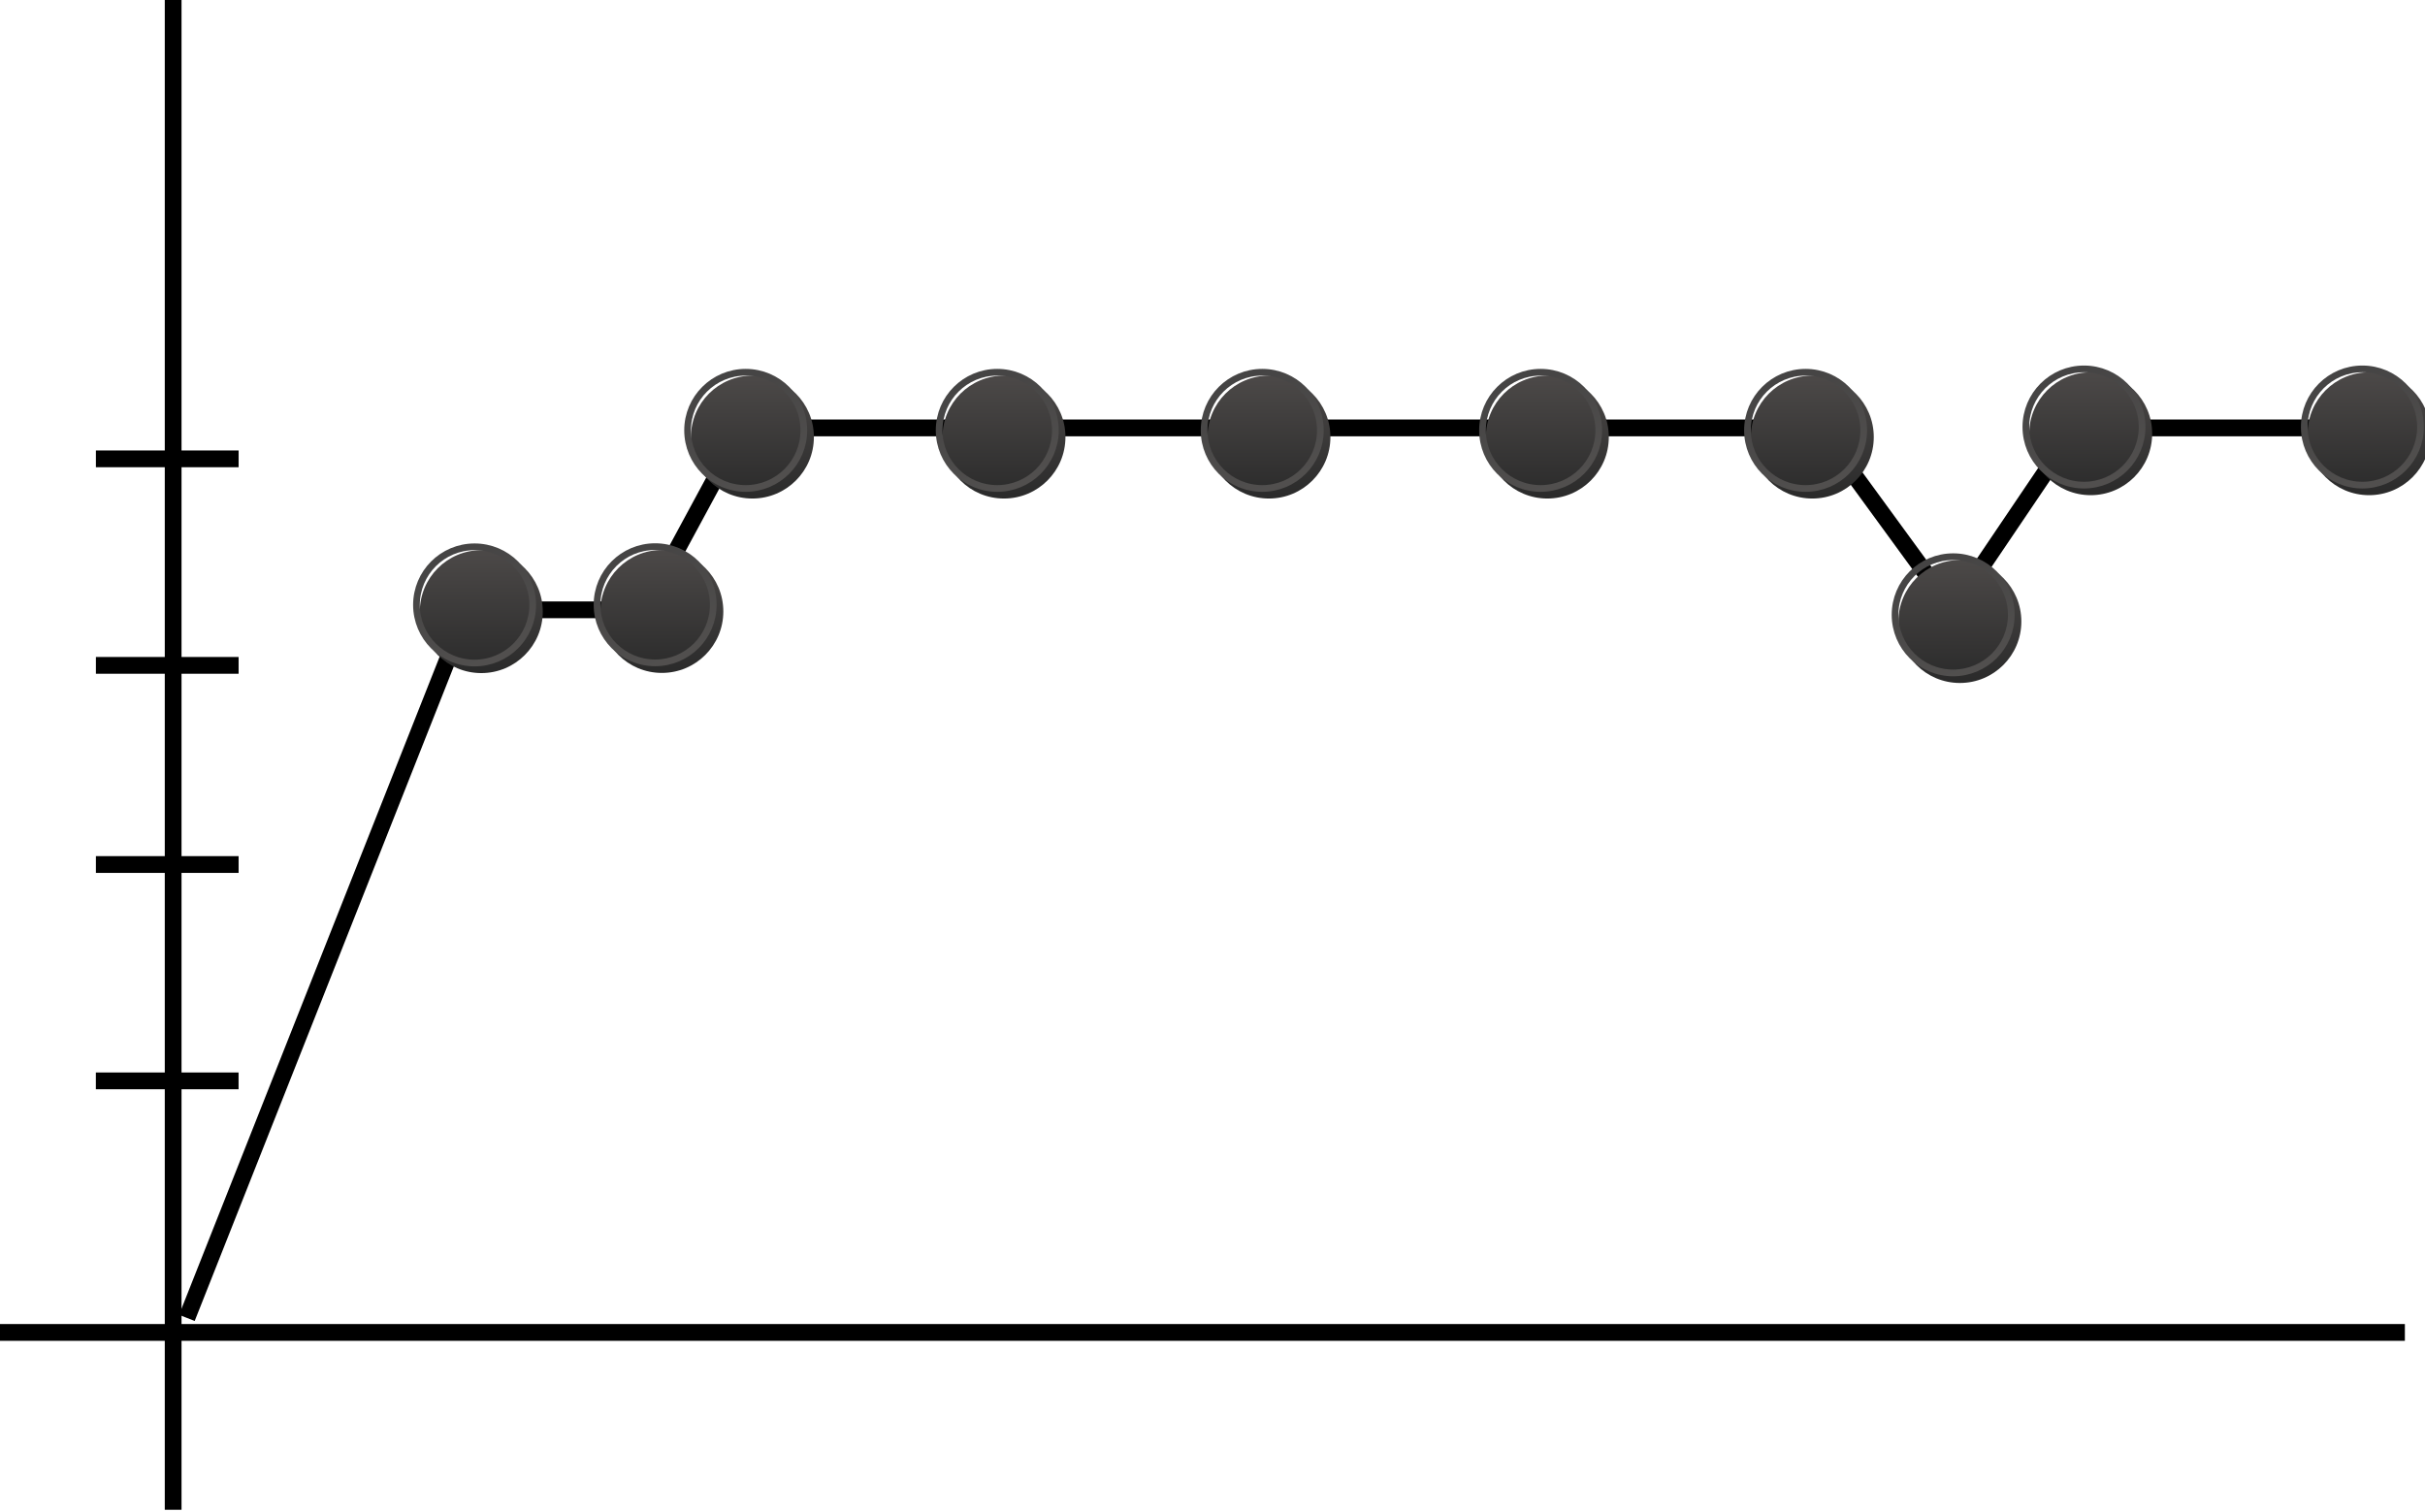 <?xml version="1.0" encoding="UTF-8"?> <svg xmlns="http://www.w3.org/2000/svg" width="723" height="451" viewBox="0 0 723 451" fill="none"> <line x1="51.621" x2="51.621" y2="450.199" stroke="url(#paint0_linear_213_50)" stroke-width="5"></line> <line x1="717" y1="397.317" y2="397.317" stroke="black" stroke-width="5"></line> <path d="M55.719 392.985L139.295 181.845H192.08L221.405 127.594H306.448H436.944H542.514L582.103 181.845L618.759 127.594H702.336" stroke="black" stroke-width="5"></path> <g filter="url(#filter0_i_213_50)"> <circle cx="141.495" cy="180.379" r="18.328" fill="url(#paint1_linear_213_50)"></circle> </g> <circle cx="141.495" cy="180.379" r="17.328" stroke="url(#paint2_linear_213_50)" stroke-width="2"></circle> <line x1="28.581" y1="322.305" x2="71.127" y2="322.305" stroke="black" stroke-width="5"></line> <line x1="28.593" y1="257.789" x2="71.14" y2="257.789" stroke="black" stroke-width="5"></line> <line x1="28.593" y1="198.406" x2="71.14" y2="198.406" stroke="black" stroke-width="5"></line> <line x1="28.593" y1="136.823" x2="71.14" y2="136.823" stroke="black" stroke-width="5"></line> <g filter="url(#filter1_i_213_50)"> <circle cx="195.328" cy="180.328" r="18.328" fill="url(#paint3_linear_213_50)"></circle> </g> <circle cx="195.328" cy="180.328" r="17.328" stroke="url(#paint4_linear_213_50)" stroke-width="2"></circle> <g filter="url(#filter2_i_213_50)"> <circle cx="222.328" cy="128.328" r="18.328" fill="url(#paint5_linear_213_50)"></circle> </g> <circle cx="222.328" cy="128.328" r="17.328" stroke="url(#paint6_linear_213_50)" stroke-width="2"></circle> <g filter="url(#filter3_i_213_50)"> <circle cx="297.328" cy="128.328" r="18.328" fill="url(#paint7_linear_213_50)"></circle> </g> <circle cx="297.328" cy="128.328" r="17.328" stroke="url(#paint8_linear_213_50)" stroke-width="2"></circle> <g filter="url(#filter4_i_213_50)"> <circle cx="376.328" cy="128.328" r="18.328" fill="url(#paint9_linear_213_50)"></circle> </g> <circle cx="376.328" cy="128.328" r="17.328" stroke="url(#paint10_linear_213_50)" stroke-width="2"></circle> <g filter="url(#filter5_i_213_50)"> <circle cx="459.328" cy="128.328" r="18.328" fill="url(#paint11_linear_213_50)"></circle> </g> <circle cx="459.328" cy="128.328" r="17.328" stroke="url(#paint12_linear_213_50)" stroke-width="2"></circle> <g filter="url(#filter6_i_213_50)"> <circle cx="538.328" cy="128.328" r="18.328" fill="url(#paint13_linear_213_50)"></circle> </g> <circle cx="538.328" cy="128.328" r="17.328" stroke="url(#paint14_linear_213_50)" stroke-width="2"></circle> <g filter="url(#filter7_i_213_50)"> <circle cx="582.328" cy="183.328" r="18.328" fill="url(#paint15_linear_213_50)"></circle> </g> <circle cx="582.328" cy="183.328" r="17.328" stroke="url(#paint16_linear_213_50)" stroke-width="2"></circle> <g filter="url(#filter8_i_213_50)"> <circle cx="704.328" cy="127.328" r="18.328" fill="url(#paint17_linear_213_50)"></circle> </g> <circle cx="704.328" cy="127.328" r="17.328" stroke="url(#paint18_linear_213_50)" stroke-width="2"></circle> <g filter="url(#filter9_i_213_50)"> <circle cx="621.328" cy="127.328" r="18.328" fill="url(#paint19_linear_213_50)"></circle> </g> <circle cx="621.328" cy="127.328" r="17.328" stroke="url(#paint20_linear_213_50)" stroke-width="2"></circle> <defs> <filter id="filter0_i_213_50" x="123.167" y="162.051" width="38.656" height="38.656" filterUnits="userSpaceOnUse" color-interpolation-filters="sRGB"> <feFlood flood-opacity="0" result="BackgroundImageFix"></feFlood> <feBlend mode="normal" in="SourceGraphic" in2="BackgroundImageFix" result="shape"></feBlend> <feColorMatrix in="SourceAlpha" type="matrix" values="0 0 0 0 0 0 0 0 0 0 0 0 0 0 0 0 0 0 127 0" result="hardAlpha"></feColorMatrix> <feOffset dx="2" dy="2"></feOffset> <feGaussianBlur stdDeviation="2"></feGaussianBlur> <feComposite in2="hardAlpha" operator="arithmetic" k2="-1" k3="1"></feComposite> <feColorMatrix type="matrix" values="0 0 0 0 1 0 0 0 0 1 0 0 0 0 1 0 0 0 0.48 0"></feColorMatrix> <feBlend mode="normal" in2="shape" result="effect1_innerShadow_213_50"></feBlend> </filter> <filter id="filter1_i_213_50" x="177" y="162" width="38.656" height="38.656" filterUnits="userSpaceOnUse" color-interpolation-filters="sRGB"> <feFlood flood-opacity="0" result="BackgroundImageFix"></feFlood> <feBlend mode="normal" in="SourceGraphic" in2="BackgroundImageFix" result="shape"></feBlend> <feColorMatrix in="SourceAlpha" type="matrix" values="0 0 0 0 0 0 0 0 0 0 0 0 0 0 0 0 0 0 127 0" result="hardAlpha"></feColorMatrix> <feOffset dx="2" dy="2"></feOffset> <feGaussianBlur stdDeviation="2"></feGaussianBlur> <feComposite in2="hardAlpha" operator="arithmetic" k2="-1" k3="1"></feComposite> <feColorMatrix type="matrix" values="0 0 0 0 1 0 0 0 0 1 0 0 0 0 1 0 0 0 0.48 0"></feColorMatrix> <feBlend mode="normal" in2="shape" result="effect1_innerShadow_213_50"></feBlend> </filter> <filter id="filter2_i_213_50" x="204" y="110" width="38.656" height="38.656" filterUnits="userSpaceOnUse" color-interpolation-filters="sRGB"> <feFlood flood-opacity="0" result="BackgroundImageFix"></feFlood> <feBlend mode="normal" in="SourceGraphic" in2="BackgroundImageFix" result="shape"></feBlend> <feColorMatrix in="SourceAlpha" type="matrix" values="0 0 0 0 0 0 0 0 0 0 0 0 0 0 0 0 0 0 127 0" result="hardAlpha"></feColorMatrix> <feOffset dx="2" dy="2"></feOffset> <feGaussianBlur stdDeviation="2"></feGaussianBlur> <feComposite in2="hardAlpha" operator="arithmetic" k2="-1" k3="1"></feComposite> <feColorMatrix type="matrix" values="0 0 0 0 1 0 0 0 0 1 0 0 0 0 1 0 0 0 0.48 0"></feColorMatrix> <feBlend mode="normal" in2="shape" result="effect1_innerShadow_213_50"></feBlend> </filter> <filter id="filter3_i_213_50" x="279" y="110" width="38.656" height="38.656" filterUnits="userSpaceOnUse" color-interpolation-filters="sRGB"> <feFlood flood-opacity="0" result="BackgroundImageFix"></feFlood> <feBlend mode="normal" in="SourceGraphic" in2="BackgroundImageFix" result="shape"></feBlend> <feColorMatrix in="SourceAlpha" type="matrix" values="0 0 0 0 0 0 0 0 0 0 0 0 0 0 0 0 0 0 127 0" result="hardAlpha"></feColorMatrix> <feOffset dx="2" dy="2"></feOffset> <feGaussianBlur stdDeviation="2"></feGaussianBlur> <feComposite in2="hardAlpha" operator="arithmetic" k2="-1" k3="1"></feComposite> <feColorMatrix type="matrix" values="0 0 0 0 1 0 0 0 0 1 0 0 0 0 1 0 0 0 0.48 0"></feColorMatrix> <feBlend mode="normal" in2="shape" result="effect1_innerShadow_213_50"></feBlend> </filter> <filter id="filter4_i_213_50" x="358" y="110" width="38.656" height="38.656" filterUnits="userSpaceOnUse" color-interpolation-filters="sRGB"> <feFlood flood-opacity="0" result="BackgroundImageFix"></feFlood> <feBlend mode="normal" in="SourceGraphic" in2="BackgroundImageFix" result="shape"></feBlend> <feColorMatrix in="SourceAlpha" type="matrix" values="0 0 0 0 0 0 0 0 0 0 0 0 0 0 0 0 0 0 127 0" result="hardAlpha"></feColorMatrix> <feOffset dx="2" dy="2"></feOffset> <feGaussianBlur stdDeviation="2"></feGaussianBlur> <feComposite in2="hardAlpha" operator="arithmetic" k2="-1" k3="1"></feComposite> <feColorMatrix type="matrix" values="0 0 0 0 1 0 0 0 0 1 0 0 0 0 1 0 0 0 0.48 0"></feColorMatrix> <feBlend mode="normal" in2="shape" result="effect1_innerShadow_213_50"></feBlend> </filter> <filter id="filter5_i_213_50" x="441" y="110" width="38.656" height="38.656" filterUnits="userSpaceOnUse" color-interpolation-filters="sRGB"> <feFlood flood-opacity="0" result="BackgroundImageFix"></feFlood> <feBlend mode="normal" in="SourceGraphic" in2="BackgroundImageFix" result="shape"></feBlend> <feColorMatrix in="SourceAlpha" type="matrix" values="0 0 0 0 0 0 0 0 0 0 0 0 0 0 0 0 0 0 127 0" result="hardAlpha"></feColorMatrix> <feOffset dx="2" dy="2"></feOffset> <feGaussianBlur stdDeviation="2"></feGaussianBlur> <feComposite in2="hardAlpha" operator="arithmetic" k2="-1" k3="1"></feComposite> <feColorMatrix type="matrix" values="0 0 0 0 1 0 0 0 0 1 0 0 0 0 1 0 0 0 0.48 0"></feColorMatrix> <feBlend mode="normal" in2="shape" result="effect1_innerShadow_213_50"></feBlend> </filter> <filter id="filter6_i_213_50" x="520" y="110" width="38.656" height="38.656" filterUnits="userSpaceOnUse" color-interpolation-filters="sRGB"> <feFlood flood-opacity="0" result="BackgroundImageFix"></feFlood> <feBlend mode="normal" in="SourceGraphic" in2="BackgroundImageFix" result="shape"></feBlend> <feColorMatrix in="SourceAlpha" type="matrix" values="0 0 0 0 0 0 0 0 0 0 0 0 0 0 0 0 0 0 127 0" result="hardAlpha"></feColorMatrix> <feOffset dx="2" dy="2"></feOffset> <feGaussianBlur stdDeviation="2"></feGaussianBlur> <feComposite in2="hardAlpha" operator="arithmetic" k2="-1" k3="1"></feComposite> <feColorMatrix type="matrix" values="0 0 0 0 1 0 0 0 0 1 0 0 0 0 1 0 0 0 0.48 0"></feColorMatrix> <feBlend mode="normal" in2="shape" result="effect1_innerShadow_213_50"></feBlend> </filter> <filter id="filter7_i_213_50" x="564" y="165" width="38.656" height="38.656" filterUnits="userSpaceOnUse" color-interpolation-filters="sRGB"> <feFlood flood-opacity="0" result="BackgroundImageFix"></feFlood> <feBlend mode="normal" in="SourceGraphic" in2="BackgroundImageFix" result="shape"></feBlend> <feColorMatrix in="SourceAlpha" type="matrix" values="0 0 0 0 0 0 0 0 0 0 0 0 0 0 0 0 0 0 127 0" result="hardAlpha"></feColorMatrix> <feOffset dx="2" dy="2"></feOffset> <feGaussianBlur stdDeviation="2"></feGaussianBlur> <feComposite in2="hardAlpha" operator="arithmetic" k2="-1" k3="1"></feComposite> <feColorMatrix type="matrix" values="0 0 0 0 1 0 0 0 0 1 0 0 0 0 1 0 0 0 0.48 0"></feColorMatrix> <feBlend mode="normal" in2="shape" result="effect1_innerShadow_213_50"></feBlend> </filter> <filter id="filter8_i_213_50" x="686" y="109" width="38.656" height="38.656" filterUnits="userSpaceOnUse" color-interpolation-filters="sRGB"> <feFlood flood-opacity="0" result="BackgroundImageFix"></feFlood> <feBlend mode="normal" in="SourceGraphic" in2="BackgroundImageFix" result="shape"></feBlend> <feColorMatrix in="SourceAlpha" type="matrix" values="0 0 0 0 0 0 0 0 0 0 0 0 0 0 0 0 0 0 127 0" result="hardAlpha"></feColorMatrix> <feOffset dx="2" dy="2"></feOffset> <feGaussianBlur stdDeviation="2"></feGaussianBlur> <feComposite in2="hardAlpha" operator="arithmetic" k2="-1" k3="1"></feComposite> <feColorMatrix type="matrix" values="0 0 0 0 1 0 0 0 0 1 0 0 0 0 1 0 0 0 0.48 0"></feColorMatrix> <feBlend mode="normal" in2="shape" result="effect1_innerShadow_213_50"></feBlend> </filter> <filter id="filter9_i_213_50" x="603" y="109" width="38.656" height="38.656" filterUnits="userSpaceOnUse" color-interpolation-filters="sRGB"> <feFlood flood-opacity="0" result="BackgroundImageFix"></feFlood> <feBlend mode="normal" in="SourceGraphic" in2="BackgroundImageFix" result="shape"></feBlend> <feColorMatrix in="SourceAlpha" type="matrix" values="0 0 0 0 0 0 0 0 0 0 0 0 0 0 0 0 0 0 127 0" result="hardAlpha"></feColorMatrix> <feOffset dx="2" dy="2"></feOffset> <feGaussianBlur stdDeviation="2"></feGaussianBlur> <feComposite in2="hardAlpha" operator="arithmetic" k2="-1" k3="1"></feComposite> <feColorMatrix type="matrix" values="0 0 0 0 1 0 0 0 0 1 0 0 0 0 1 0 0 0 0.48 0"></feColorMatrix> <feBlend mode="normal" in2="shape" result="effect1_innerShadow_213_50"></feBlend> </filter> <linearGradient id="paint0_linear_213_50" x1="49.121" y1="225.099" x2="48.121" y2="225.099" gradientUnits="userSpaceOnUse"> <stop></stop> <stop offset="1" stop-color="#5D4C46" stop-opacity="0"></stop> </linearGradient> <linearGradient id="paint1_linear_213_50" x1="141.495" y1="162.051" x2="141.495" y2="198.707" gradientUnits="userSpaceOnUse"> <stop stop-color="#4C4948"></stop> <stop offset="1" stop-color="#2A2A2A"></stop> </linearGradient> <linearGradient id="paint2_linear_213_50" x1="134" y1="165" x2="149" y2="199" gradientUnits="userSpaceOnUse"> <stop stop-color="#454444"></stop> <stop offset="1" stop-color="#52504F"></stop> </linearGradient> <linearGradient id="paint3_linear_213_50" x1="195.328" y1="162" x2="195.328" y2="198.656" gradientUnits="userSpaceOnUse"> <stop stop-color="#4C4948"></stop> <stop offset="1" stop-color="#2A2A2A"></stop> </linearGradient> <linearGradient id="paint4_linear_213_50" x1="187.833" y1="164.949" x2="202.833" y2="198.949" gradientUnits="userSpaceOnUse"> <stop stop-color="#454444"></stop> <stop offset="1" stop-color="#52504F"></stop> </linearGradient> <linearGradient id="paint5_linear_213_50" x1="222.328" y1="110" x2="222.328" y2="146.656" gradientUnits="userSpaceOnUse"> <stop stop-color="#4C4948"></stop> <stop offset="1" stop-color="#2A2A2A"></stop> </linearGradient> <linearGradient id="paint6_linear_213_50" x1="214.833" y1="112.949" x2="229.833" y2="146.949" gradientUnits="userSpaceOnUse"> <stop stop-color="#454444"></stop> <stop offset="1" stop-color="#52504F"></stop> </linearGradient> <linearGradient id="paint7_linear_213_50" x1="297.328" y1="110" x2="297.328" y2="146.656" gradientUnits="userSpaceOnUse"> <stop stop-color="#4C4948"></stop> <stop offset="1" stop-color="#2A2A2A"></stop> </linearGradient> <linearGradient id="paint8_linear_213_50" x1="289.833" y1="112.949" x2="304.833" y2="146.949" gradientUnits="userSpaceOnUse"> <stop stop-color="#454444"></stop> <stop offset="1" stop-color="#52504F"></stop> </linearGradient> <linearGradient id="paint9_linear_213_50" x1="376.328" y1="110" x2="376.328" y2="146.656" gradientUnits="userSpaceOnUse"> <stop stop-color="#4C4948"></stop> <stop offset="1" stop-color="#2A2A2A"></stop> </linearGradient> <linearGradient id="paint10_linear_213_50" x1="368.833" y1="112.949" x2="383.833" y2="146.949" gradientUnits="userSpaceOnUse"> <stop stop-color="#454444"></stop> <stop offset="1" stop-color="#52504F"></stop> </linearGradient> <linearGradient id="paint11_linear_213_50" x1="459.328" y1="110" x2="459.328" y2="146.656" gradientUnits="userSpaceOnUse"> <stop stop-color="#4C4948"></stop> <stop offset="1" stop-color="#2A2A2A"></stop> </linearGradient> <linearGradient id="paint12_linear_213_50" x1="451.833" y1="112.949" x2="466.833" y2="146.949" gradientUnits="userSpaceOnUse"> <stop stop-color="#454444"></stop> <stop offset="1" stop-color="#52504F"></stop> </linearGradient> <linearGradient id="paint13_linear_213_50" x1="538.328" y1="110" x2="538.328" y2="146.656" gradientUnits="userSpaceOnUse"> <stop stop-color="#4C4948"></stop> <stop offset="1" stop-color="#2A2A2A"></stop> </linearGradient> <linearGradient id="paint14_linear_213_50" x1="530.833" y1="112.949" x2="545.833" y2="146.949" gradientUnits="userSpaceOnUse"> <stop stop-color="#454444"></stop> <stop offset="1" stop-color="#52504F"></stop> </linearGradient> <linearGradient id="paint15_linear_213_50" x1="582.328" y1="165" x2="582.328" y2="201.656" gradientUnits="userSpaceOnUse"> <stop stop-color="#4C4948"></stop> <stop offset="1" stop-color="#2A2A2A"></stop> </linearGradient> <linearGradient id="paint16_linear_213_50" x1="574.833" y1="167.949" x2="589.833" y2="201.949" gradientUnits="userSpaceOnUse"> <stop stop-color="#454444"></stop> <stop offset="1" stop-color="#52504F"></stop> </linearGradient> <linearGradient id="paint17_linear_213_50" x1="704.328" y1="109" x2="704.328" y2="145.656" gradientUnits="userSpaceOnUse"> <stop stop-color="#4C4948"></stop> <stop offset="1" stop-color="#2A2A2A"></stop> </linearGradient> <linearGradient id="paint18_linear_213_50" x1="696.833" y1="111.949" x2="711.833" y2="145.949" gradientUnits="userSpaceOnUse"> <stop stop-color="#454444"></stop> <stop offset="1" stop-color="#52504F"></stop> </linearGradient> <linearGradient id="paint19_linear_213_50" x1="621.328" y1="109" x2="621.328" y2="145.656" gradientUnits="userSpaceOnUse"> <stop stop-color="#4C4948"></stop> <stop offset="1" stop-color="#2A2A2A"></stop> </linearGradient> <linearGradient id="paint20_linear_213_50" x1="613.833" y1="111.949" x2="628.833" y2="145.949" gradientUnits="userSpaceOnUse"> <stop stop-color="#454444"></stop> <stop offset="1" stop-color="#52504F"></stop> </linearGradient> </defs> </svg> 